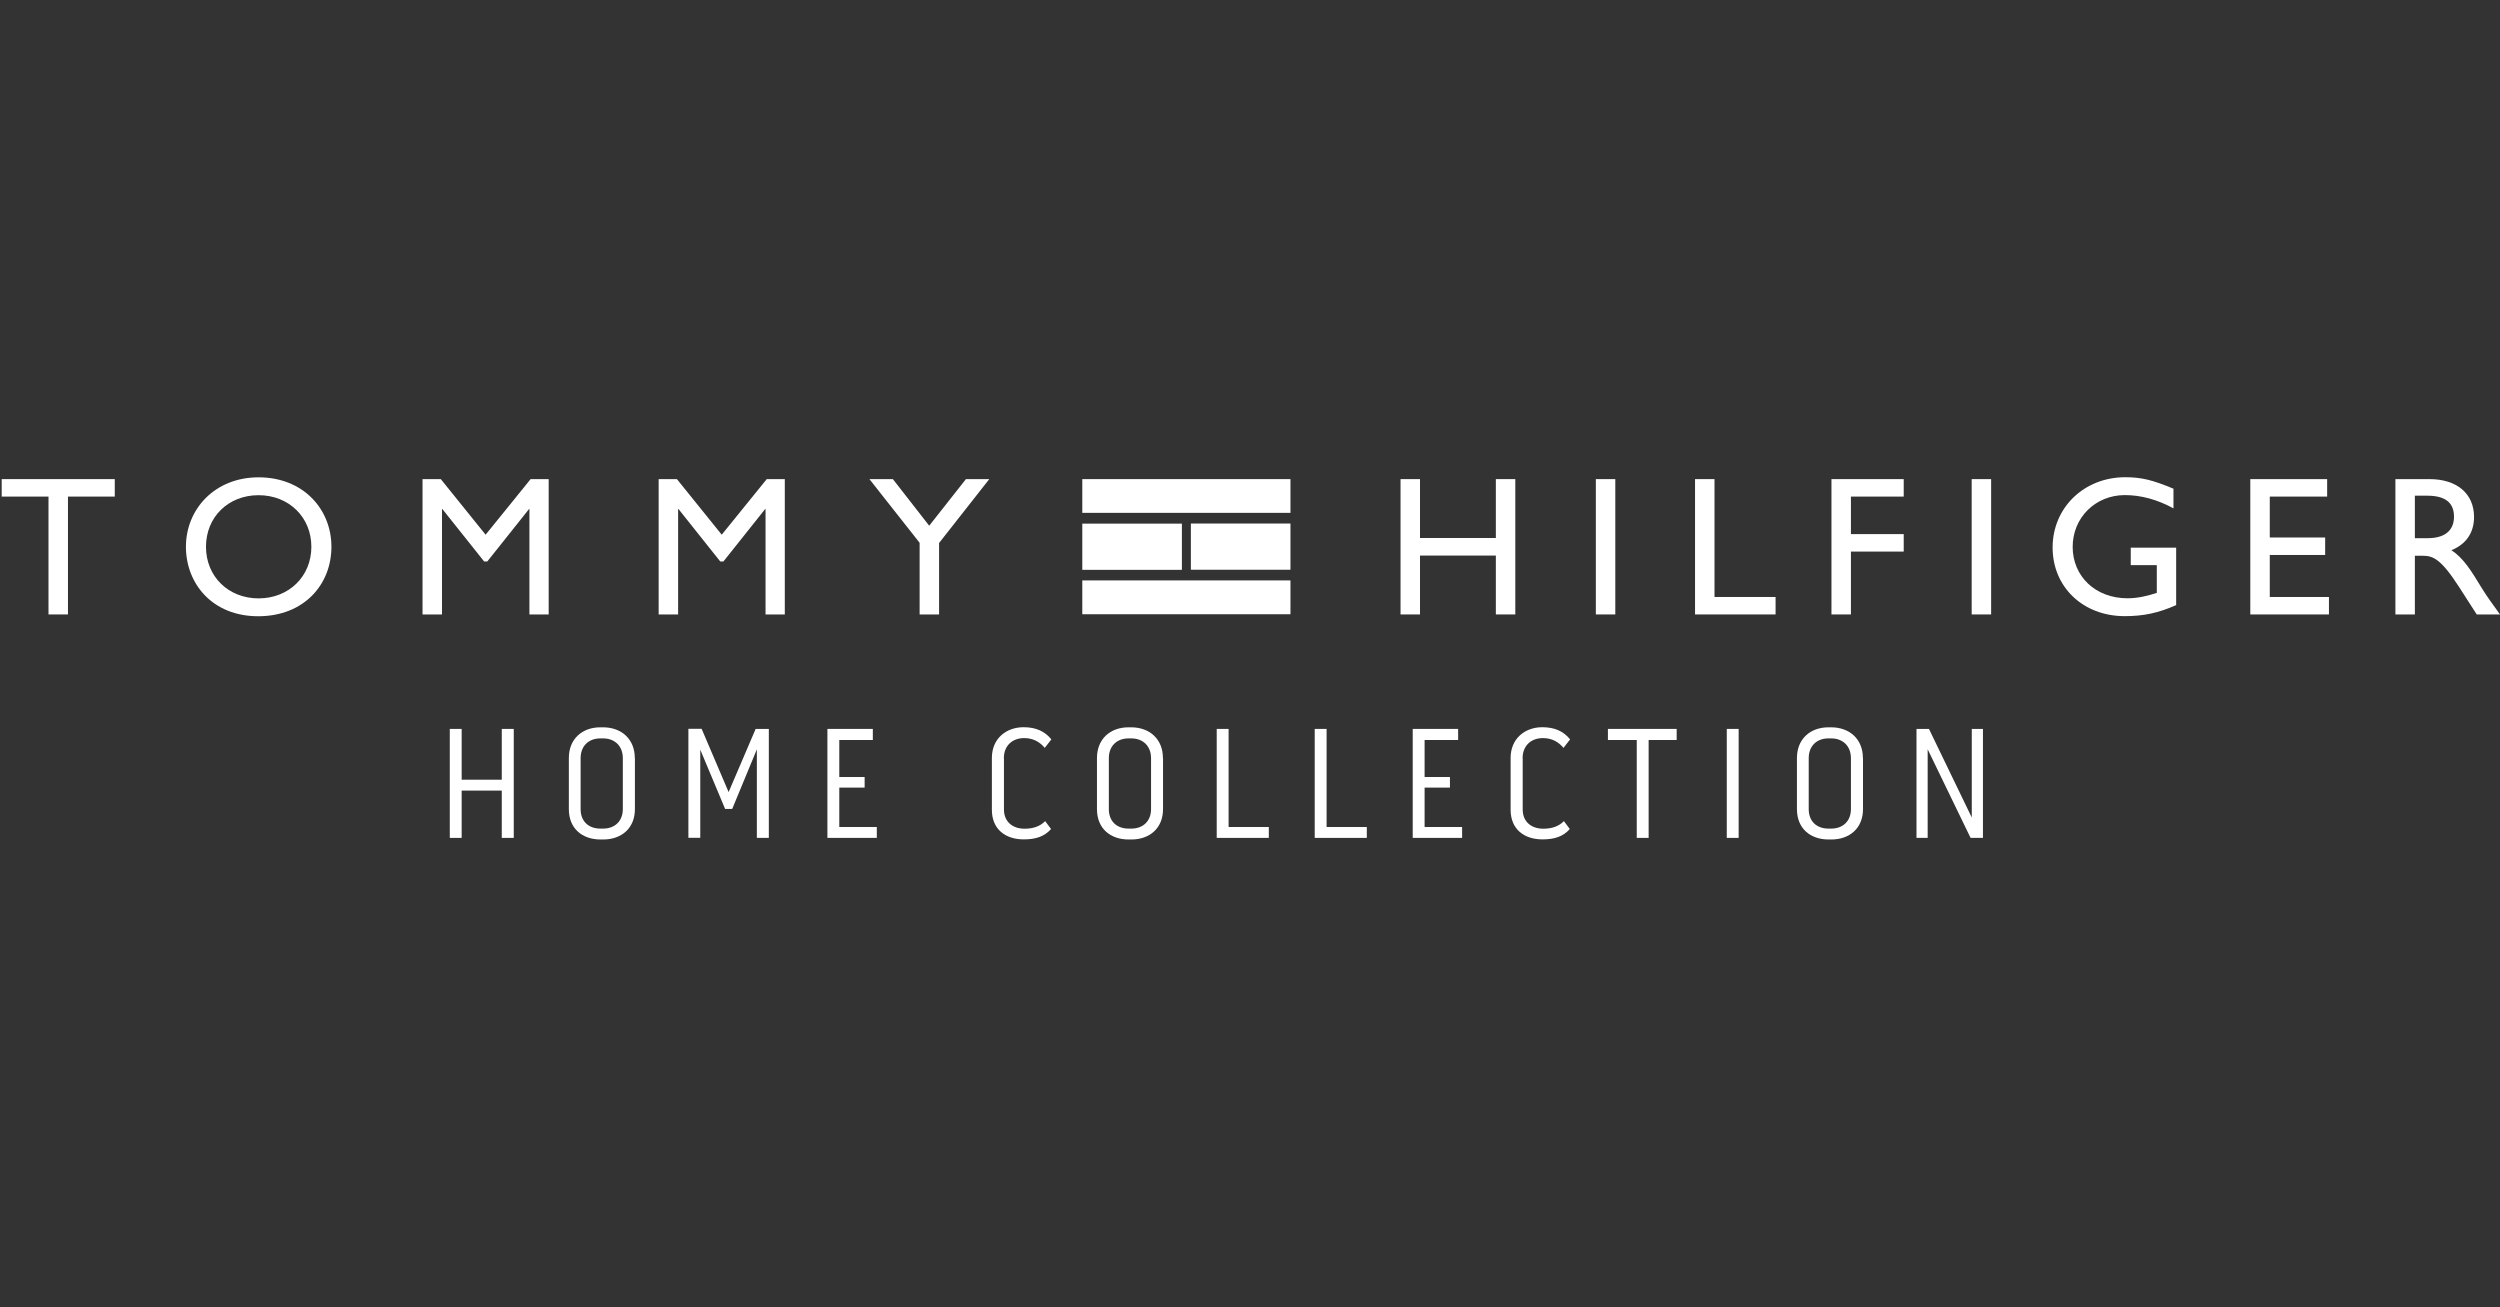 <?xml version="1.0" encoding="UTF-8"?><svg xmlns="http://www.w3.org/2000/svg" viewBox="0 0 250.51 131"><rect x="0" y="0" width="250.51" height="131" fill="#333333" stroke="none"/><defs><style>.cls-1{fill:#fff;}</style></defs><g id="Ebene_2_Kopie"><rect class="cls-1" x="119.33" y="52.46" width="9.98" height="4.63"/><rect class="cls-1" x="108.45" y="52.47" width="9.98" height="4.63"/><rect class="cls-1" x="108.45" y="48.01" width="20.86" height="3.38"/><rect class="cls-1" x="108.45" y="58.16" width="20.86" height="3.39"/><path class="cls-1" d="M11.5,49.76h-4.69v11.81h-1.95v-11.81H.17v-1.75h11.33v1.75Z"/><path class="cls-1" d="M25.91,47.83c4.47,0,7.3,3.18,7.3,6.96s-2.74,6.96-7.34,6.96-7.24-3.28-7.24-6.96c0-3.76,2.88-6.96,7.28-6.96ZM25.91,59.96c3.04,0,5.29-2.21,5.29-5.17s-2.25-5.17-5.29-5.17-5.27,2.19-5.27,5.17,2.25,5.17,5.27,5.17Z"/><path class="cls-1" d="M55,61.57h-1.95v-10.56h-.04l-4.18,5.25h-.32l-4.18-5.25h-.04v10.56h-1.95v-13.56h1.83l4.49,5.57,4.51-5.57h1.81v13.56Z"/><path class="cls-1" d="M78.66,61.57h-1.95v-10.56h-.04l-4.18,5.25h-.32l-4.18-5.25h-.04v10.56h-1.95v-13.56h1.83l4.49,5.57,4.51-5.57h1.81v13.56Z"/><path class="cls-1" d="M96.78,48.01h2.35l-5.03,6.4v7.16h-1.95v-7.18l-5.03-6.38h2.35l3.64,4.67,3.68-4.67Z"/><path class="cls-1" d="M151.84,61.57h-1.95v-5.9h-7.6v5.9h-1.95v-13.56h1.95v5.9h7.6v-5.9h1.95v13.56Z"/><path class="cls-1" d="M161.86,61.57h-1.95v-13.56h1.95v13.56Z"/><path class="cls-1" d="M171.8,59.82h6.12v1.75h-8.07v-13.56h1.95v11.81Z"/><path class="cls-1" d="M190.76,49.76h-5.29v3.76h5.29v1.75h-5.29v6.3h-1.95v-13.56h7.24v1.75Z"/><path class="cls-1" d="M199.52,61.57h-1.95v-13.56h1.95v13.56Z"/><path class="cls-1" d="M218.07,60.63c-1.81.8-3.28,1.11-5.17,1.11-4.16,0-7.22-2.9-7.22-6.88s3.14-7.04,7.28-7.04c1.59,0,2.7.26,4.83,1.15v1.97c-1.59-.87-3.24-1.33-4.87-1.33-2.94,0-5.23,2.25-5.23,5.19s2.27,5.15,5.49,5.15c1.05,0,2.01-.24,2.94-.54v-2.78h-2.61v-1.75h4.55v5.75h0Z"/><path class="cls-1" d="M233.19,49.76h-5.75v4.1h5.55v1.75h-5.55v4.21h5.93v1.75h-7.88v-13.56h7.7v1.75h0Z"/><path class="cls-1" d="M243.45,48.01c2.74,0,4.46,1.45,4.46,3.8,0,1.57-.81,2.74-2.27,3.32,1.23.81,1.99,2.07,3.02,3.76.58.93.92,1.39,1.85,2.68h-2.33l-1.79-2.78c-1.79-2.78-2.6-3.1-3.6-3.1h-.81v5.88h-1.95v-13.56h3.42ZM241.98,53.93h1.25c2.09,0,2.69-1.07,2.67-2.21-.02-1.27-.78-2.05-2.67-2.05h-1.25v4.25Z"/></g><g id="Ebene_4"><path class="cls-1" d="M50.28,73.04h1.2v10.92h-1.2v-4.74h-4.02v4.74h-1.19v-10.92h1.19v5.09h4.02v-5.09Z"/><path class="cls-1" d="M63.62,75.96v5.12c0,1.89-1.32,3.04-3.18,3.04h-.26c-1.86,0-3.18-1.12-3.18-3.04v-5.12c0-1.91,1.33-3.08,3.16-3.08h.27c1.83,0,3.18,1.17,3.18,3.08ZM62.41,75.98c0-1.24-.82-1.99-1.98-1.99h-.27c-1.16,0-1.98.74-1.98,1.99v5.09c0,1.24.8,1.96,1.99,1.96h.26c1.17,0,1.98-.74,1.98-1.96v-5.09Z"/><path class="cls-1" d="M70.31,73.04l2.7,6.33,2.71-6.33h1.32v10.92h-1.2v-8.87l-2.47,5.97h-.71l-2.49-5.94v8.83h-1.19v-10.92h1.33Z"/><path class="cls-1" d="M84.1,78.92v3.95h3.76v1.09h-4.95v-10.92h4.55v1.11h-3.36v3.71h2.54v1.06h-2.54Z"/><path class="cls-1" d="M100.6,75.99v5.12c0,1.25.88,1.93,2.07,1.93.85,0,1.54-.23,2.06-.76l.59.79c-.66.75-1.53,1.04-2.73,1.04-1.83,0-3.2-1-3.2-2.97v-5.2c0-1.88,1.38-3.07,3.18-3.07,1.25,0,2.14.42,2.78,1.22l-.66.85c-.47-.56-1.12-.98-2.06-.98-1.2,0-2.04.77-2.04,2.02Z"/><path class="cls-1" d="M116.54,75.96v5.12c0,1.89-1.32,3.04-3.18,3.04h-.26c-1.86,0-3.18-1.12-3.18-3.04v-5.12c0-1.91,1.33-3.08,3.16-3.08h.27c1.83,0,3.18,1.17,3.18,3.08ZM115.34,75.98c0-1.24-.82-1.99-1.98-1.99h-.27c-1.16,0-1.98.74-1.98,1.99v5.09c0,1.24.8,1.96,1.99,1.96h.26c1.17,0,1.98-.74,1.98-1.96v-5.09Z"/><path class="cls-1" d="M123.11,73.04v9.83h4.03v1.09h-5.22v-10.92h1.19Z"/><path class="cls-1" d="M132.93,73.04v9.83h4.03v1.09h-5.22v-10.92h1.19Z"/><path class="cls-1" d="M142.75,78.92v3.95h3.76v1.09h-4.95v-10.92h4.55v1.11h-3.36v3.71h2.54v1.06h-2.54Z"/><path class="cls-1" d="M152.58,75.99v5.12c0,1.25.88,1.93,2.07,1.93.85,0,1.54-.23,2.06-.76l.59.79c-.66.75-1.53,1.04-2.73,1.04-1.83,0-3.2-1-3.2-2.97v-5.2c0-1.88,1.38-3.07,3.18-3.07,1.25,0,2.14.42,2.78,1.22l-.66.85c-.47-.56-1.12-.98-2.06-.98-1.2,0-2.04.77-2.04,2.02Z"/><path class="cls-1" d="M161.12,74.15v-1.11h6.89v1.11h-2.81v9.81h-1.19v-9.81h-2.89Z"/><path class="cls-1" d="M173.03,73.04h1.19v10.92h-1.19v-10.92Z"/><path class="cls-1" d="M186.68,75.96v5.12c0,1.89-1.32,3.04-3.18,3.04h-.26c-1.86,0-3.18-1.12-3.18-3.04v-5.12c0-1.91,1.33-3.08,3.16-3.08h.27c1.83,0,3.18,1.17,3.18,3.08ZM185.47,75.98c0-1.24-.82-1.99-1.98-1.99h-.27c-1.16,0-1.98.74-1.98,1.99v5.09c0,1.24.8,1.96,1.99,1.96h.26c1.17,0,1.98-.74,1.98-1.96v-5.09Z"/><path class="cls-1" d="M197.58,73.04h1.12v10.92h-1.24l-4.3-8.88v8.88h-1.12v-10.92h1.25l4.29,8.88v-8.88Z"/></g></svg>
